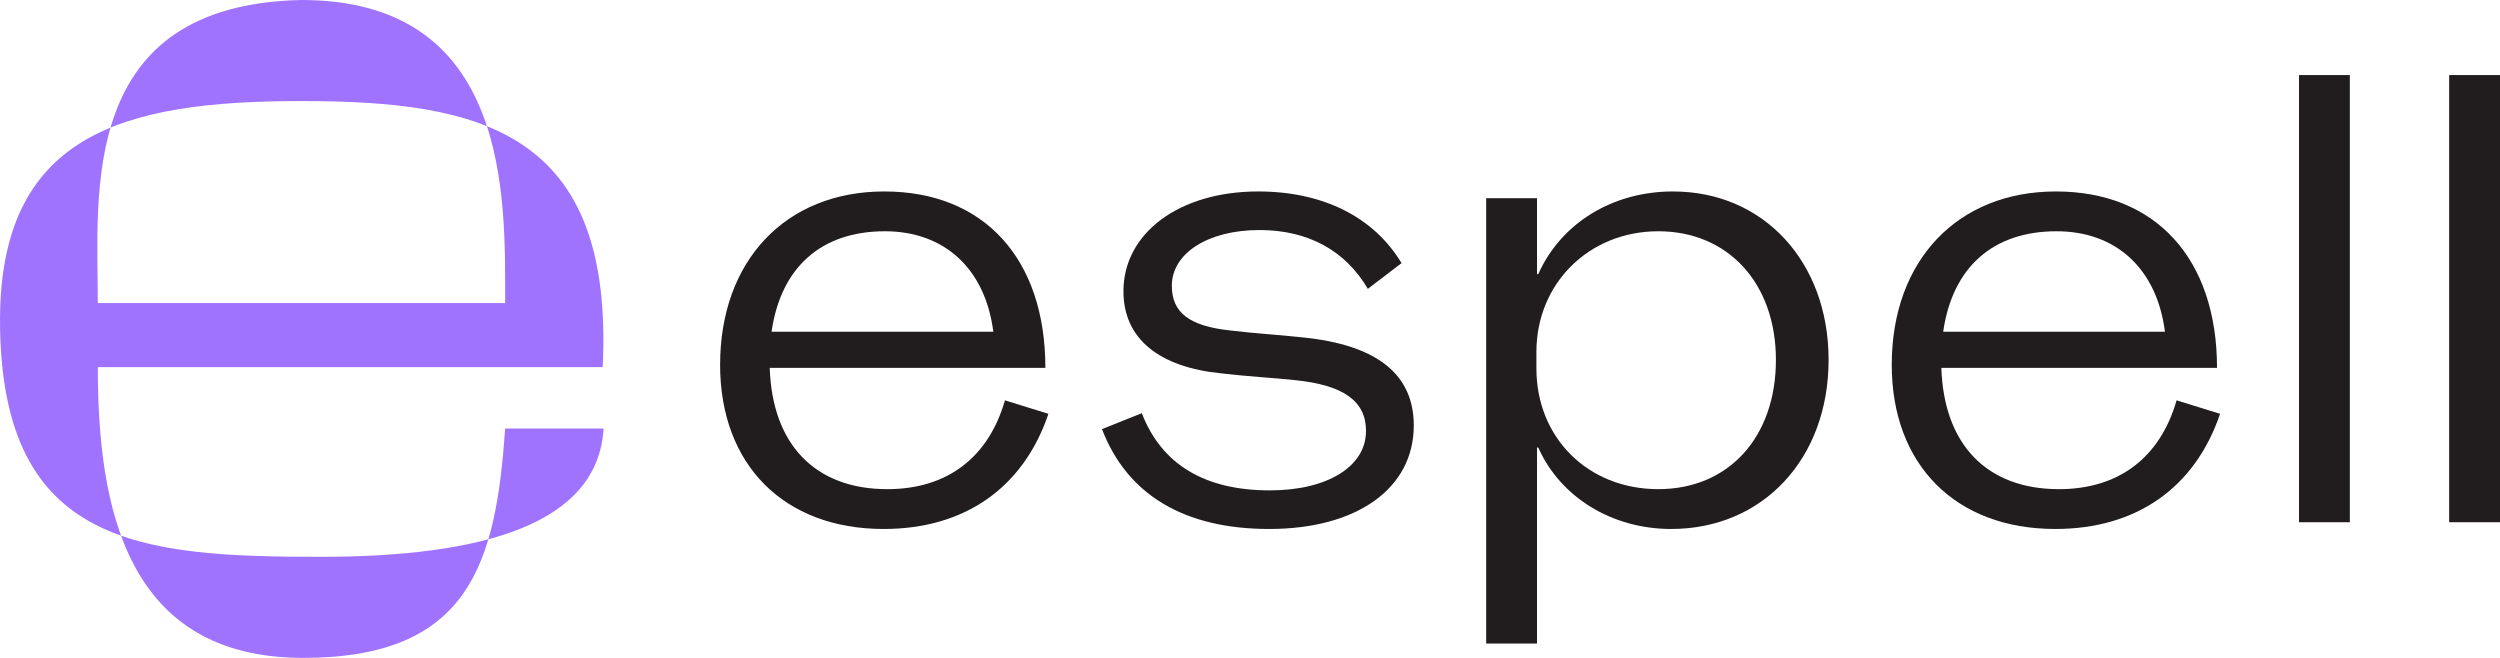 <svg xmlns="http://www.w3.org/2000/svg" id="Layer_2" viewBox="0 0 929.832 244.687"><g id="Layer_1-2"><path d="M389.95,153.91l-16.176-5.013c-6.151,21.416-21.644,33.036-43.743,33.036-26.884,0-42.832-16.632-43.744-45.111h102.524c0-40.554-22.783-65.615-59.919-65.615-36.681,0-61.059,25.745-61.059,64.476,0,37.136,23.695,61.059,60.831,61.059,30.074,0,51.945-15.265,61.286-42.832ZM286.971,123.38c3.417-23.922,18.454-37.364,42.149-37.364,22.327,0,37.364,14.125,40.326,37.364h-82.475Z" fill="#211d1e"></path><path d="M424.678,153.682l-14.809,5.923c9.341,24.378,30.529,37.137,62.197,37.137,32.58,0,53.768-15.037,53.768-38.504,0-18.682-13.214-30.073-41.921-32.807-8.201-.912-16.859-1.367-26.2-2.506-15.265-1.595-21.872-6.608-21.872-16.632,0-12.075,13.442-20.733,32.58-20.733,17.999,0,31.896,7.518,40.326,21.872l12.531-9.569c-10.253-17.087-29.163-26.656-53.313-26.656-29.39,0-50.122,15.493-50.122,37.136,0,17.771,13.442,28.251,36.453,30.53,9.568,1.139,18.682,1.594,27.339,2.506,17.999,1.822,26.429,7.746,26.429,18.91,0,13.214-14.354,22.099-35.77,22.099-24.378,0-40.326-9.796-47.616-28.706Z" fill="#211d1e"></path><path d="M622.246,71.207c-22.555,0-41.693,11.847-50.123,30.757h-.456v-28.251h-18.91v165.633h18.91v-72.906h.456c8.202,18.454,27.34,30.302,49.439,30.302,34.175,0,58.553-26.201,58.553-62.882,0-36.452-24.15-62.653-57.869-62.653ZM571.44,137.05v-6.151c0-25.517,19.593-44.883,45.338-44.883,25.973,0,43.743,19.366,43.743,47.844,0,28.707-17.543,48.073-43.743,48.073s-45.338-19.138-45.338-44.883Z" fill="#211d1e"></path><path d="M825.719,153.91l-16.176-5.013c-6.151,21.416-21.644,33.036-43.743,33.036-26.884,0-42.833-16.632-43.744-45.111h102.524c0-40.554-22.783-65.615-59.92-65.615-36.68,0-61.058,25.745-61.058,64.476,0,37.136,23.694,61.059,60.831,61.059,30.073,0,51.945-15.265,61.286-42.832ZM722.74,123.38c3.417-23.922,18.454-37.364,42.148-37.364,22.328,0,37.364,14.125,40.326,37.364h-82.474Z" fill="#211d1e"></path><path d="M855.077,194.236h18.91V27.919h-18.91v166.317Z" fill="#211d1e"></path><path d="M910.922,194.236h18.91V27.919h-18.91v166.317Z" fill="#211d1e"></path><path d="M224.488,159.387h-36.605c-3.458,49.809-13.027,85.3-75.091,85.3-65.953,0-76.412-56.03-76.412-108.131h187.793c4.222-87.619-44.98-98.966-112.091-98.966C45.795,37.59-1.183,49.657.023,121.989c1.348,80.853,52.048,85.108,119.158,85.108,60.247,0,103.188-12.057,105.307-47.71ZM36.38,112.719C36.38,72.145,28.747,1.773,112.082,0c78.016,0,75.801,73.761,75.801,112.719H36.38Z" fill="#a073ff"></path></g></svg>